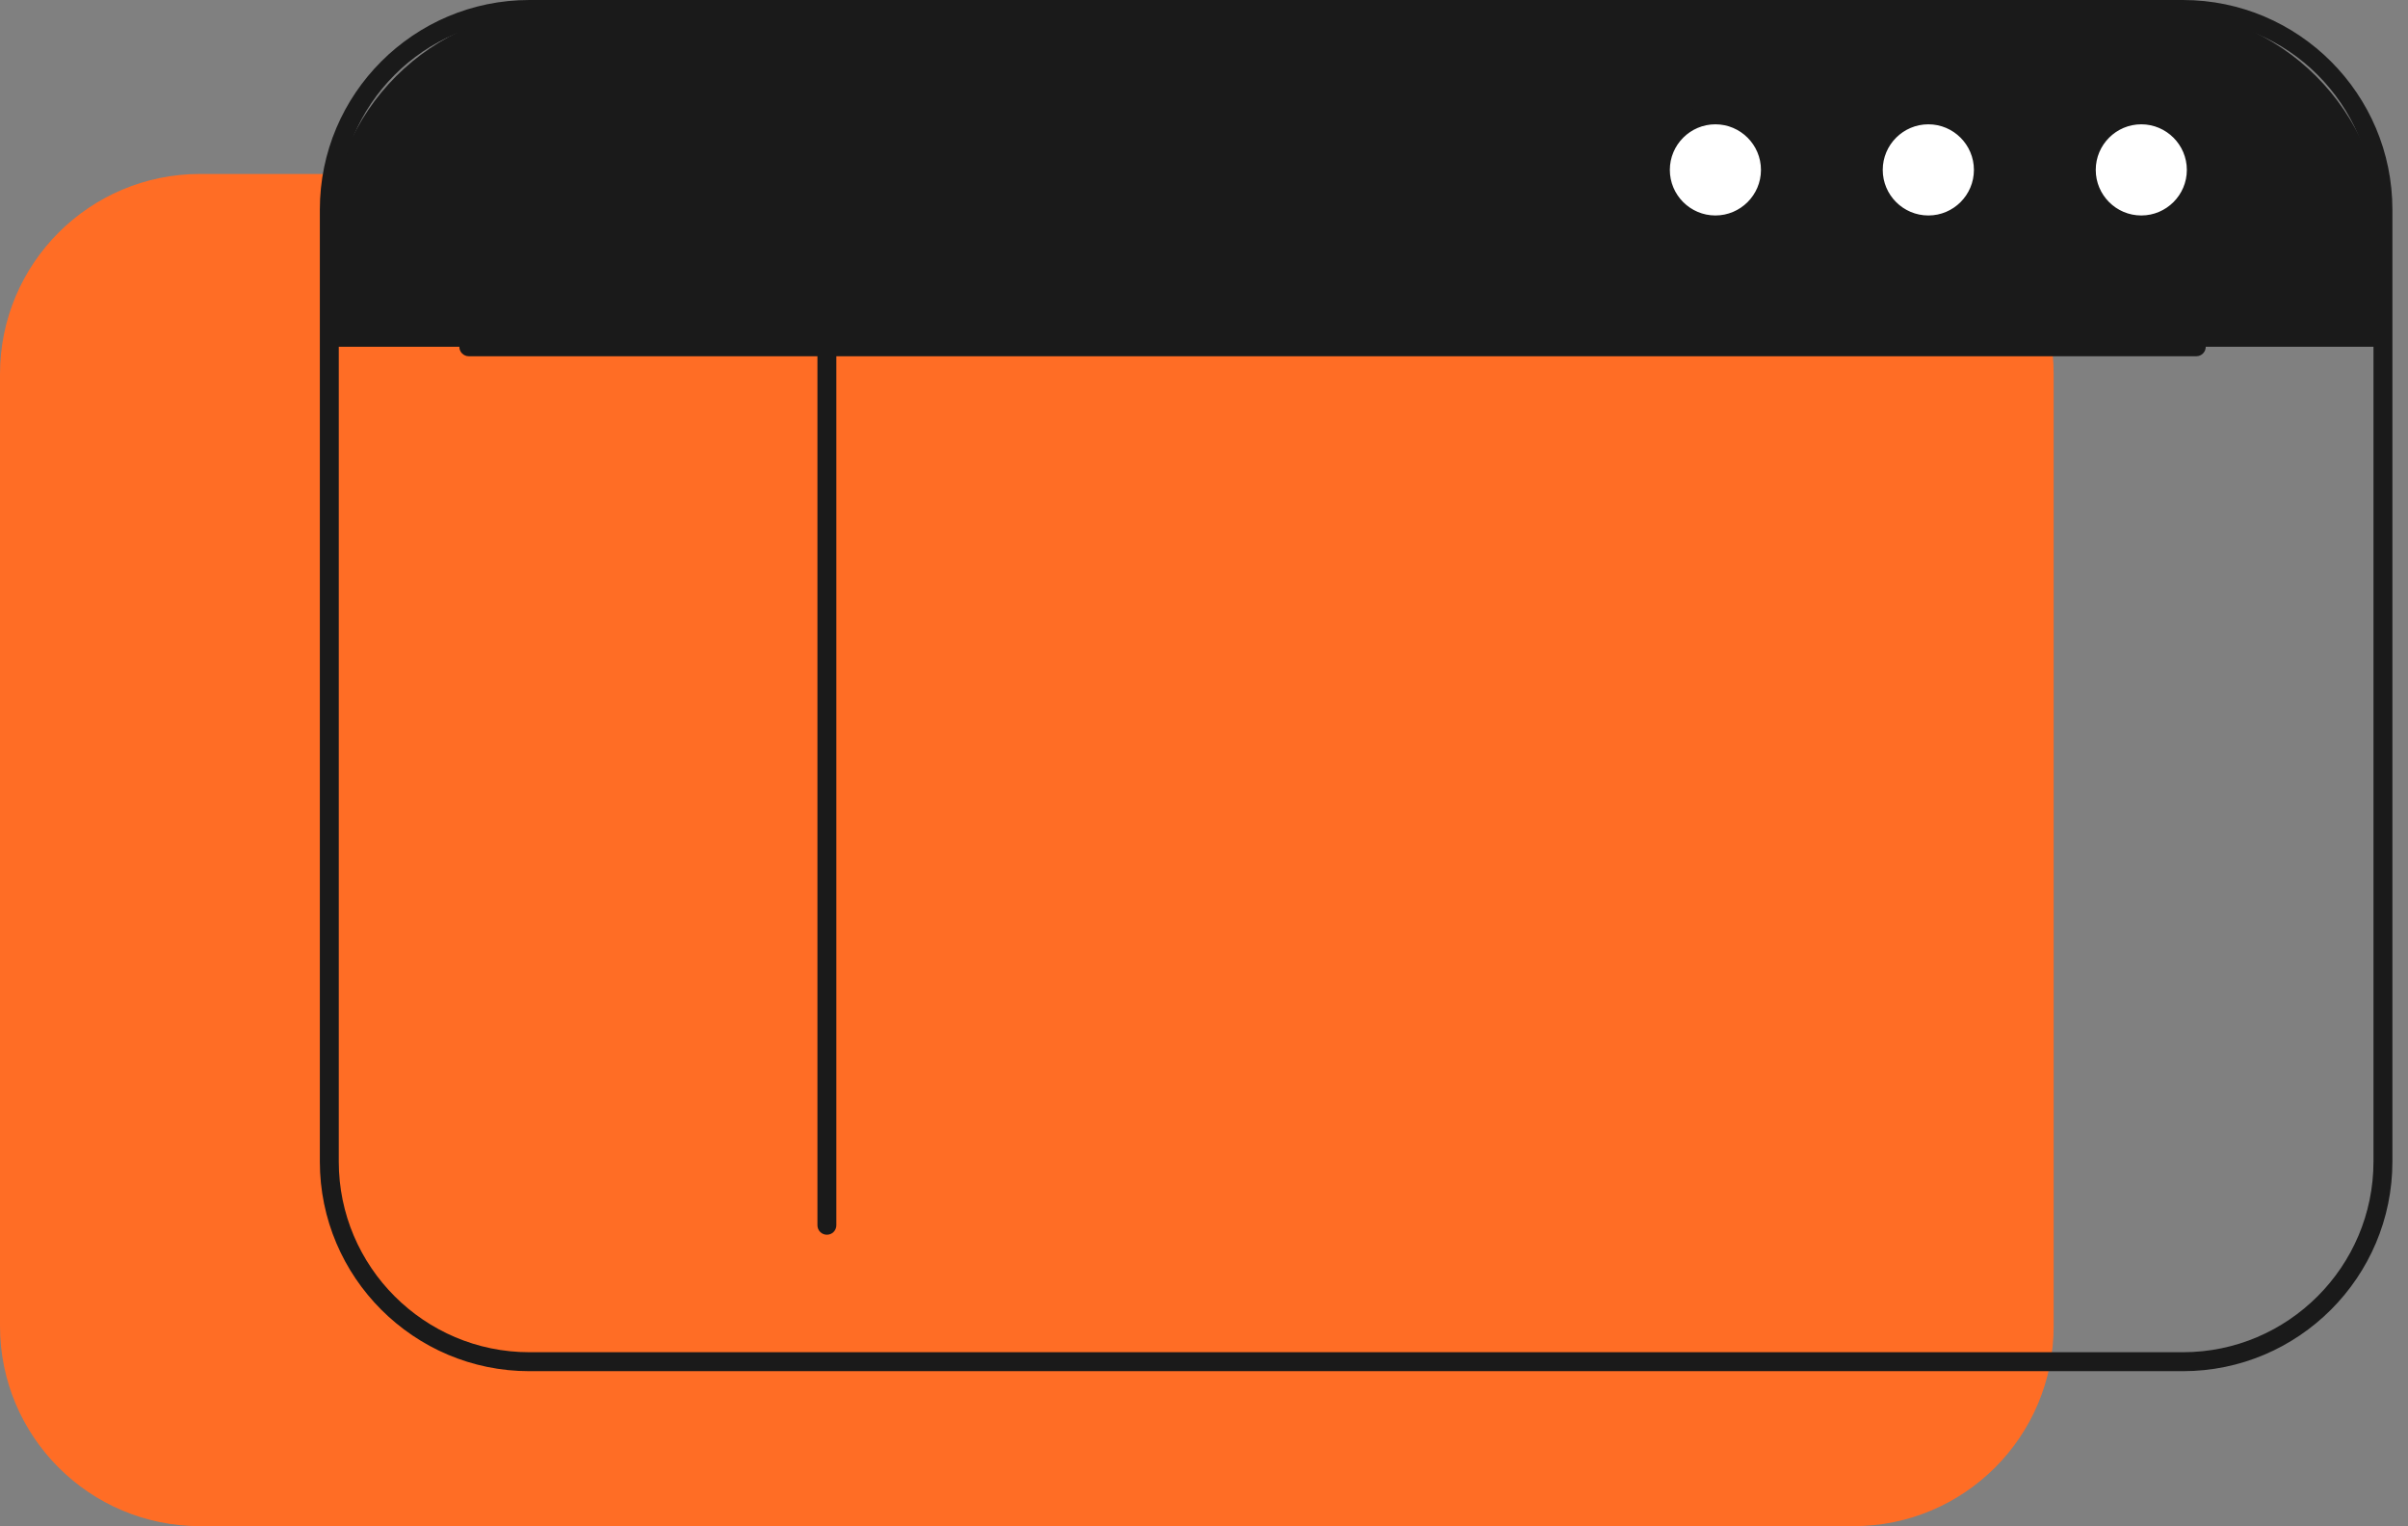 <svg xmlns="http://www.w3.org/2000/svg" width="101" height="64" viewBox="0 0 101 64" fill="none"><rect x="0" y="0" width="101" height="64" fill="#808080" stroke="none"/><g clip-path="url(#clip0_46_4058)"><path d="M77.746 7.295H8.392C3.757 7.295 0 11.053 0 15.688V55.608C0 60.243 3.757 64 8.392 64H77.746C82.38 64 86.138 60.243 86.138 55.608V15.688C86.138 11.053 82.38 7.295 77.746 7.295Z" fill="#FF6D25"></path><path d="M90.415 0.398H23.346C18.102 0.398 13.812 4.688 13.812 9.931V14.541H99.949V9.931C99.949 4.688 95.659 0.398 90.415 0.398Z" fill="#1A1A1A"></path><path d="M74.493 7.404C74.647 5.999 73.633 4.735 72.229 4.581C70.824 4.427 69.56 5.44 69.406 6.845C69.251 8.25 70.265 9.514 71.67 9.668C73.075 9.823 74.339 8.809 74.493 7.404Z" fill="white"></path><path d="M83.315 7.125C83.315 8.469 82.226 9.558 80.882 9.558C79.537 9.558 78.448 8.469 78.448 7.125C78.448 5.78 79.537 4.691 80.882 4.691C82.226 4.691 83.315 5.78 83.315 7.125Z" fill="white"></path><path d="M92.248 7.125C92.248 8.469 91.157 9.558 89.813 9.558C88.47 9.558 87.379 8.469 87.379 7.125C87.379 5.78 88.47 4.691 89.813 4.691C91.157 4.691 92.248 5.78 92.248 7.125Z" fill="white"></path><path d="M91.557 57.501H22.204C17.357 57.501 13.415 53.558 13.415 48.71V8.79C13.415 3.942 17.357 0 22.204 0H91.557C96.403 0 100.346 3.942 100.346 8.79V48.71C100.346 53.558 96.403 57.501 91.557 57.501ZM22.204 0.795C17.796 0.795 14.209 4.381 14.209 8.79V48.71C14.209 53.118 17.796 56.706 22.204 56.706H91.557C95.965 56.706 99.552 53.118 99.552 48.71V8.79C99.552 4.381 95.965 0.795 91.557 0.795H22.204Z" fill="#1A1A1A"></path><path d="M92.12 14.939H19.663C19.443 14.939 19.266 14.761 19.266 14.541C19.266 14.321 19.443 14.143 19.663 14.143H92.12C92.341 14.143 92.517 14.321 92.517 14.541C92.517 14.761 92.341 14.939 92.12 14.939Z" fill="#1A1A1A"></path><path d="M89.813 9.831C88.322 9.831 87.11 8.617 87.11 7.125C87.11 5.633 88.322 4.418 89.813 4.418C91.304 4.418 92.517 5.633 92.517 7.125C92.517 8.617 91.304 9.831 89.813 9.831ZM89.813 5.213C88.76 5.213 87.903 6.071 87.903 7.125C87.903 8.179 88.76 9.036 89.813 9.036C90.865 9.036 91.724 8.179 91.724 7.125C91.724 6.071 90.865 5.213 89.813 5.213Z" fill="#1A1A1A"></path><path d="M80.883 9.831C79.388 9.831 78.176 8.617 78.176 7.125C78.176 5.633 79.388 4.418 80.883 4.418C82.373 4.418 83.587 5.633 83.587 7.125C83.587 8.617 82.373 9.831 80.883 9.831ZM80.883 5.213C79.828 5.213 78.969 6.071 78.969 7.125C78.969 8.179 79.828 9.036 80.883 9.036C81.936 9.036 82.793 8.179 82.793 7.125C82.793 6.071 81.936 5.213 80.883 5.213Z" fill="#1A1A1A"></path><path d="M71.949 9.831C70.459 9.831 69.246 8.617 69.246 7.125C69.246 5.633 70.459 4.418 71.949 4.418C73.441 4.418 74.653 5.633 74.653 7.125C74.653 8.617 73.441 9.831 71.949 9.831ZM71.949 5.213C70.897 5.213 70.039 6.071 70.039 7.125C70.039 8.179 70.897 9.036 71.949 9.036C73.002 9.036 73.861 8.179 73.861 7.125C73.861 6.071 73.002 5.213 71.949 5.213Z" fill="#1A1A1A"></path><path d="M34.683 51.779C34.462 51.779 34.286 51.601 34.286 51.382V14.541C34.286 14.321 34.462 14.143 34.683 14.143C34.904 14.143 35.079 14.321 35.079 14.541V51.382C35.079 51.601 34.904 51.779 34.683 51.779Z" fill="#1A1A1A"></path></g><defs><clipPath id="clip0_46_4058"><rect width="100.347" height="64" fill="white"></rect></clipPath></defs></svg>